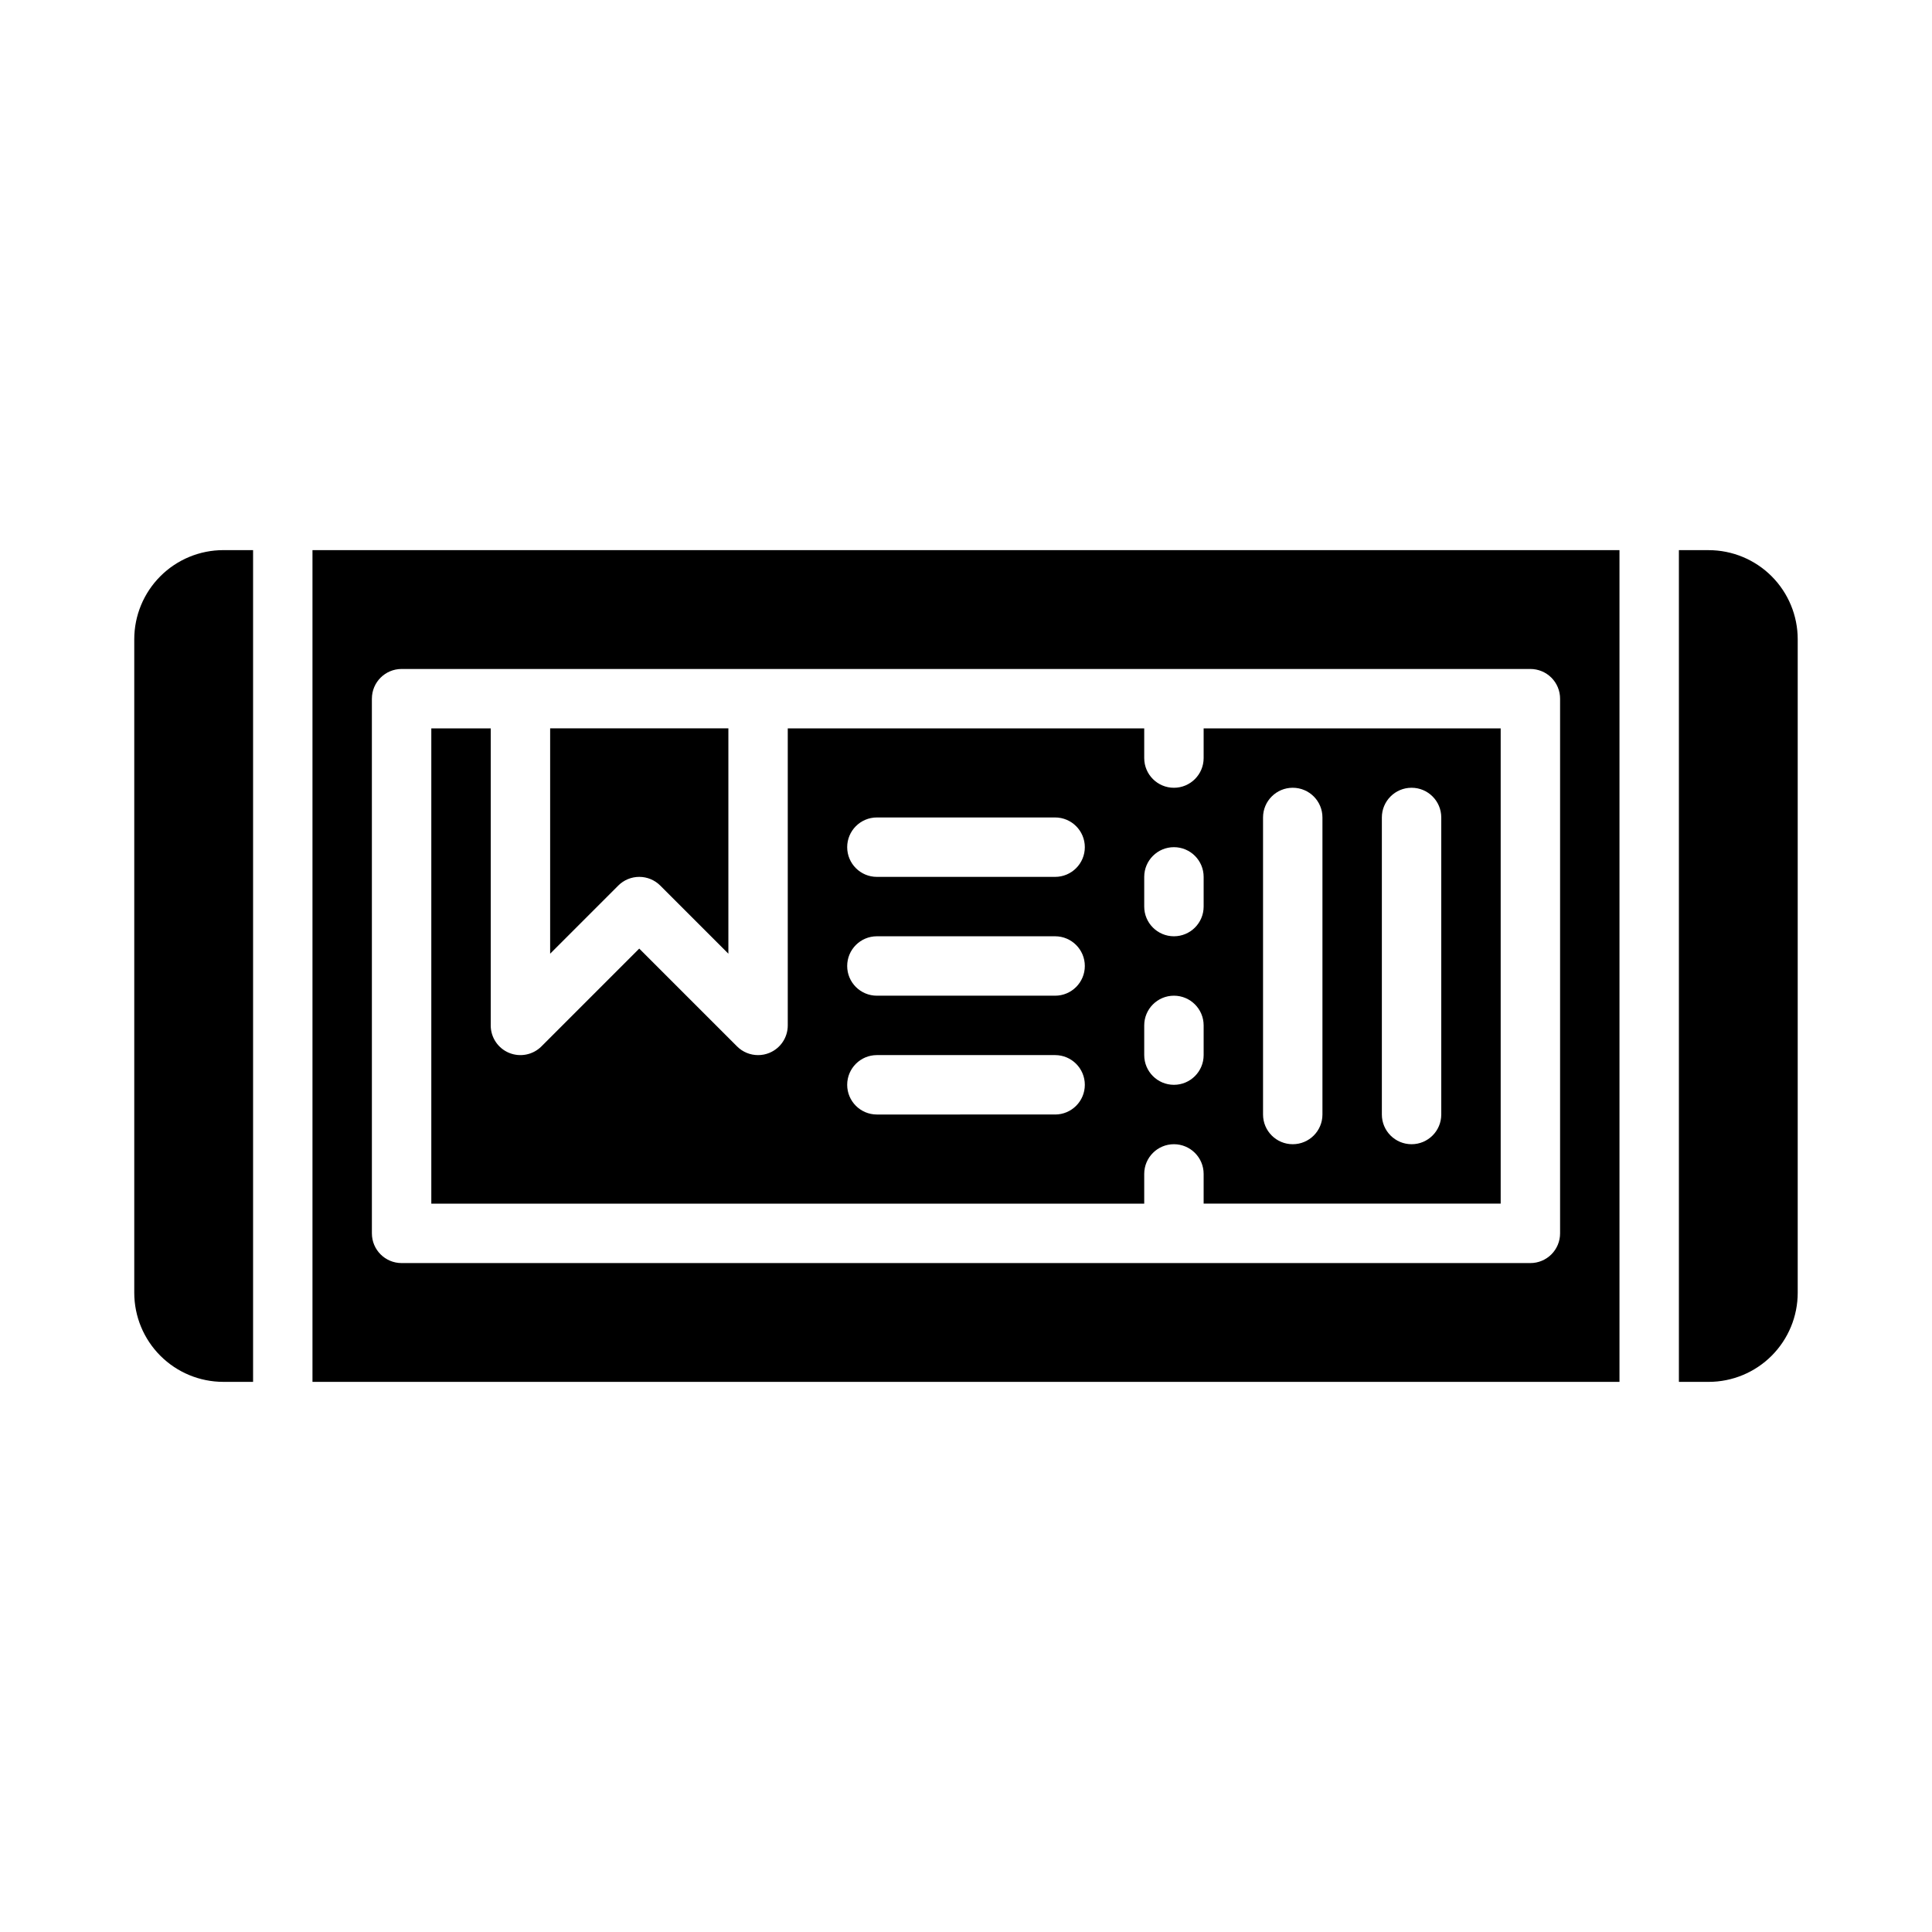 <?xml version="1.0" encoding="UTF-8"?>
<!-- Uploaded to: ICON Repo, www.svgrepo.com, Generator: ICON Repo Mixer Tools -->
<svg fill="#000000" width="800px" height="800px" version="1.1" viewBox="144 144 512 512" xmlns="http://www.w3.org/2000/svg">
 <g>
  <path d="m179.58 313.41v173.18c0 6.266 2.488 12.27 6.918 16.699 4.426 4.43 10.434 6.918 16.699 6.918h7.871v-220.42h-7.871c-6.266 0-12.273 2.488-16.699 6.918-4.43 4.43-6.918 10.438-6.918 16.699z"/>
  <path d="m313.41 376.38c2.086 0 4.09 0.828 5.566 2.305l18.051 18.051v-59.715h-47.234v59.719l18.051-18.051v-0.004c1.477-1.477 3.481-2.305 5.566-2.305z"/>
  <path d="m447.23 455.1c0-4.348 3.523-7.871 7.871-7.871 4.348 0 7.875 3.523 7.875 7.871v7.871l78.719 0.004v-125.95h-78.719v7.871c0 4.348-3.527 7.871-7.875 7.871-4.348 0-7.871-3.523-7.871-7.871v-7.871h-94.465v78.719c0 3.184-1.914 6.055-4.856 7.273-0.957 0.398-1.98 0.602-3.016 0.598-2.086 0-4.09-0.828-5.566-2.305l-25.922-25.922-25.922 25.922c-2.254 2.25-5.637 2.922-8.578 1.707-2.941-1.219-4.859-4.09-4.859-7.273v-78.719h-15.746v125.95h188.93zm62.977-94.465c0-4.348 3.523-7.871 7.871-7.871s7.871 3.523 7.871 7.871v78.723c0 4.348-3.523 7.871-7.871 7.871s-7.871-3.523-7.871-7.871zm-31.488 0c0-4.348 3.523-7.871 7.871-7.871s7.871 3.523 7.871 7.871v78.723c0 4.348-3.523 7.871-7.871 7.871s-7.871-3.523-7.871-7.871zm-31.488 15.742v0.004c0-4.348 3.523-7.871 7.871-7.871 4.348 0 7.875 3.523 7.875 7.871v7.871c0 4.348-3.527 7.871-7.875 7.871-4.348 0-7.871-3.523-7.871-7.871zm0 39.359v0.004c0-4.348 3.523-7.871 7.871-7.871 4.348 0 7.875 3.523 7.875 7.871v7.871c0 4.348-3.527 7.875-7.875 7.875-4.348 0-7.871-3.527-7.871-7.875zm-23.617 23.617-47.23 0.004c-4.348 0-7.871-3.523-7.871-7.871 0-4.348 3.523-7.875 7.871-7.875h47.23c4.348 0 7.875 3.527 7.875 7.875 0 4.348-3.527 7.871-7.875 7.871zm0-31.488-47.23 0.004c-4.348 0-7.871-3.523-7.871-7.871s3.523-7.875 7.871-7.875h47.23c4.348 0 7.875 3.527 7.875 7.875s-3.527 7.871-7.875 7.871zm0-31.488-47.23 0.004c-4.348 0-7.871-3.523-7.871-7.871 0-4.348 3.523-7.875 7.871-7.875h47.23c4.348 0 7.875 3.527 7.875 7.875 0 4.348-3.527 7.871-7.875 7.871z"/>
  <path d="m596.8 289.79h-7.875v220.42h7.875c6.262 0 12.27-2.488 16.699-6.918 4.426-4.43 6.914-10.434 6.914-16.699v-173.18c0-6.262-2.488-12.27-6.914-16.699-4.43-4.43-10.438-6.918-16.699-6.918z"/>
  <path d="m226.81 510.21h346.37v-220.42h-346.37zm15.742-181.05 0.004-0.004c0-4.348 3.523-7.871 7.871-7.871h299.14c2.09 0 4.09 0.832 5.566 2.305 1.477 1.477 2.305 3.481 2.305 5.566v141.7c0 2.086-0.828 4.09-2.305 5.566-1.477 1.477-3.477 2.305-5.566 2.305h-299.14c-4.348 0-7.871-3.523-7.871-7.871z"/>
 </g>
</svg>